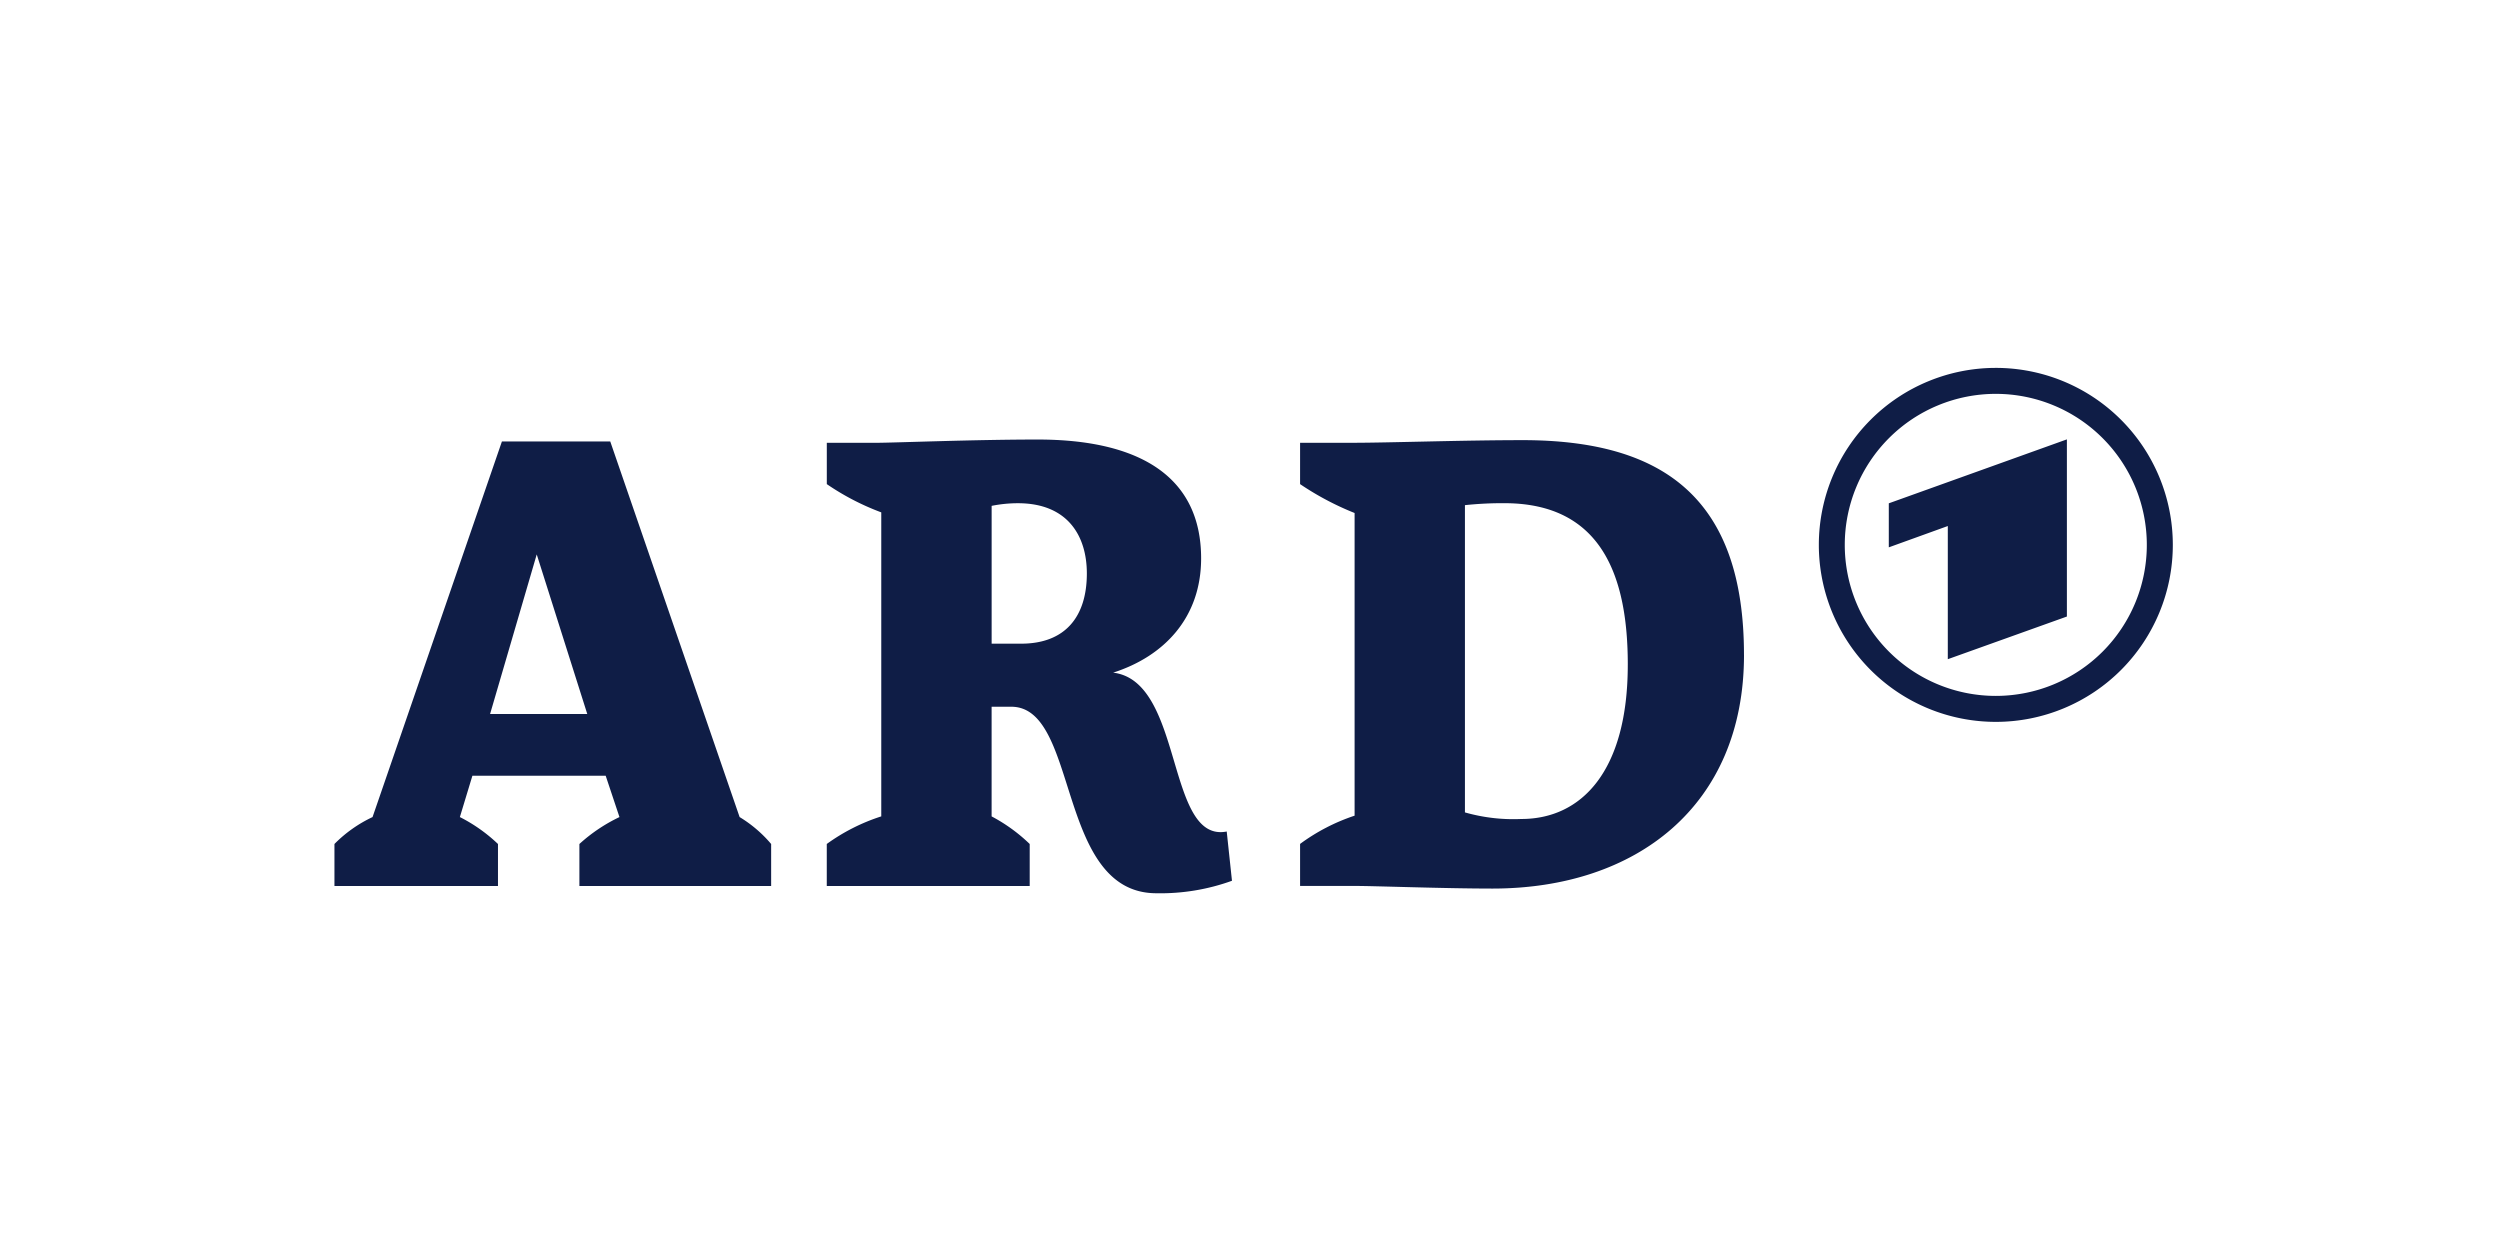 <svg xmlns="http://www.w3.org/2000/svg" width="299" height="150" viewBox="0 0 299 150">
  <g id="logo_ard" transform="translate(-7896 -8670)">
    <rect id="Rechteck_693" data-name="Rechteck 693" width="299" height="150" transform="translate(7896 8670)" fill="none"/>
    <g id="g2446" transform="translate(7936 8714)">
      <path id="path2452" d="M198.7,0a21.168,21.168,0,1,1-21.167,21.169A21.169,21.169,0,0,1,198.7,0m8.5,29.737V8.549l-21.3,7.649v5.265l7.057-2.55V34.84ZM198.7,3.106a18.062,18.062,0,1,0,18.059,18.063A18.062,18.062,0,0,0,198.7,3.106M30.237,41.392H18.614l5.579-19.085Zm77.107,19.949-.628-5.892c-7.3,1.415-5.105-17.986-13.586-19,6.122-1.963,10.524-6.6,10.524-13.666,0-9.74-7.306-14.215-19.558-14.215-7.539,0-17.277.391-19.24.391H58.886V13.9A30.133,30.133,0,0,0,65.4,17.279v36.36a23.211,23.211,0,0,0-6.518,3.3v5.025H83.152V56.941a20,20,0,0,0-4.555-3.3V40.526h2.356c8.168,0,5.341,22.307,17.357,22.307a25.147,25.147,0,0,0,9.034-1.492M89.987,24.583c0,5.183-2.592,8.4-7.855,8.4H78.6V16.5a16.115,16.115,0,0,1,3.142-.315c5.967,0,8.245,3.926,8.245,8.4m78.593,9.742c0-18.536-9.422-25.685-26.466-25.685-7.149,0-16.02.315-20.264.315h-6.36V13.9a34.391,34.391,0,0,0,6.52,3.455v36.2a23.345,23.345,0,0,0-6.52,3.378v5.025h6.6c2.356,0,10.679.315,16.418.315,17.115,0,30.075-9.818,30.075-27.957m-13.9,1.175c0,12.8-5.576,18.459-12.722,18.459a21.119,21.119,0,0,1-6.755-.786V16.416a42.768,42.768,0,0,1,4.712-.235c11.781,0,14.766,8.954,14.766,19.32M52.229,61.967V56.941a15.39,15.39,0,0,0-3.771-3.22L32.987,8.8H20.029L4.557,53.721A15.892,15.892,0,0,0,0,56.941v5.025H19.558V56.941A19.094,19.094,0,0,0,15,53.721L16.5,48.774H32.438l1.65,4.948a19.586,19.586,0,0,0-4.792,3.22v5.025Z" fill="#0f1d46"/>
    </g>
  </g>
</svg>
